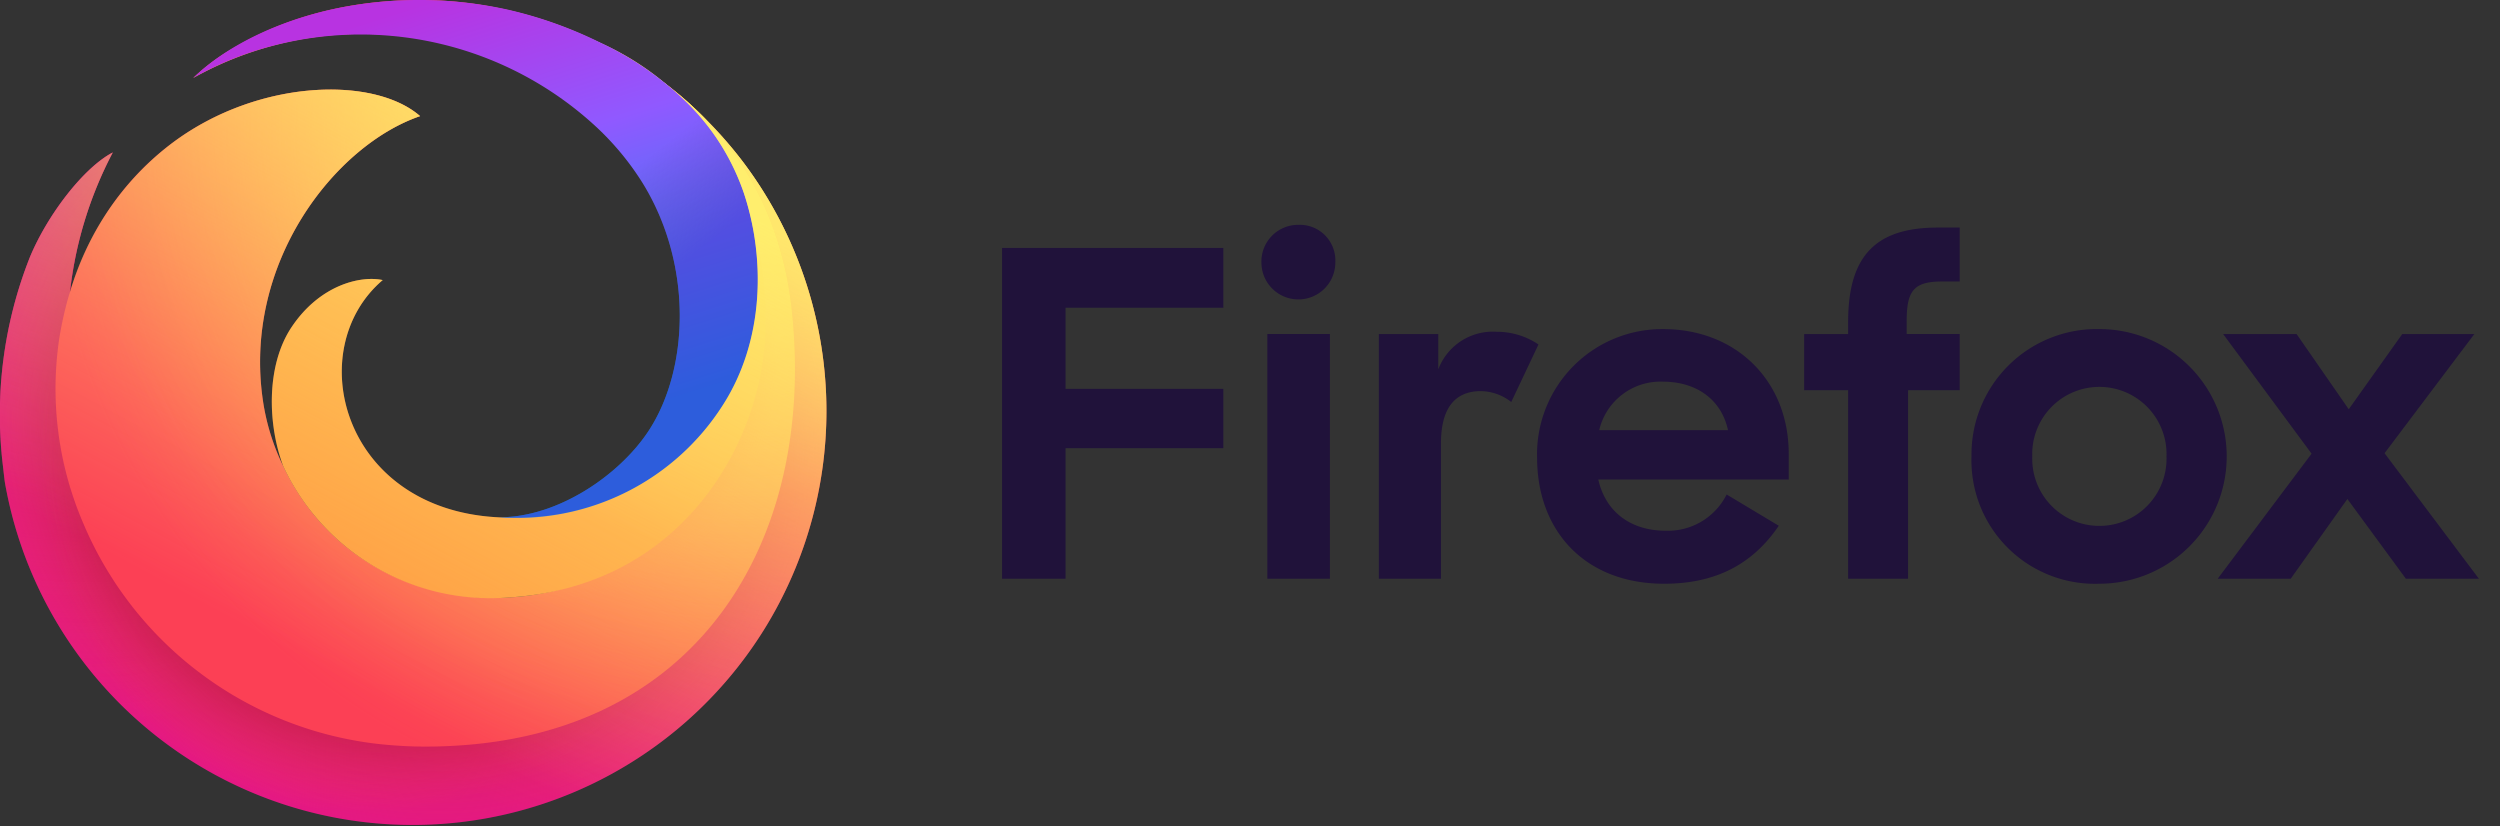 <svg height="80" width="242" xmlns="http://www.w3.org/2000/svg" viewBox="0 0 242 80"><rect x="0" y="0" width="242" height="80" fill="#333333" stroke="none"/><radialGradient id="a" cx="96%" cy="15%" r="90%"><stop offset="0" stop-color="#fff36e"/><stop offset=".5" stop-color="#fc4055"/><stop offset="1" stop-color="#e31587"/></radialGradient><radialGradient id="b" cx="10%" cy="18%" r="70%"><stop offset="0" stop-color="#c60084"/><stop offset="1" stop-color="#fc4055" stop-opacity="0"/></radialGradient><radialGradient id="c" cx="110%" cy="8%" r="133%"><stop offset="0" stop-color="#ffde67" stop-opacity=".6"/><stop offset=".66" stop-color="#fc4055" stop-opacity="0"/></radialGradient><radialGradient id="d" cx="44%" cy="51%" r="175%"><stop offset=".15" stop-color="#810220"/><stop offset=".27" stop-color="#fc4055" stop-opacity="0"/></radialGradient><radialGradient id="e" cx="53%" cy="55%" r="160%"><stop offset=".12" stop-color="#810220"/><stop offset=".3" stop-color="#fc4055" stop-opacity="0"/></radialGradient><radialGradient id="f" cx="90%" cy="11%" r="111%"><stop offset="0" stop-color="#ff9640"/><stop offset=".8" stop-color="#fc4055"/></radialGradient><radialGradient id="g" cx="91%" cy="18%" r="113%"><stop offset=".09" stop-color="#ffde67"/><stop offset=".82" stop-color="#ff9640" stop-opacity="0"/></radialGradient><radialGradient id="h" cx="63%" cy="49%" r="54%"><stop offset=".36" stop-color="#fc4055"/><stop offset=".59" stop-color="#ff9640" stop-opacity="0"/></radialGradient><radialGradient id="i" cx="53%" cy="52%" r="54%"><stop offset=".22" stop-color="#fc4055" stop-opacity=".8"/><stop offset=".47" stop-color="#ff9640" stop-opacity="0"/></radialGradient><radialGradient id="j" cx="109%" cy="2%" r="170%"><stop offset=".05" stop-color="#fff36e"/><stop offset=".55" stop-color="#ff9640"/><stop offset=".7" stop-color="#ff9640"/></radialGradient><linearGradient id="k" x1="50%" y1="-3%" x2="79%" y2="79%"><stop offset="0" stop-color="#b833e1"/><stop offset=".37" stop-color="#9059ff"/><stop offset="1" stop-color="#0090ed"/></linearGradient><linearGradient id="l" x1="85%" y1="51%" x2="32%" y2="-10%"><stop offset="0" stop-color="#592acb" stop-opacity=".5"/><stop offset=".24" stop-color="#722291" stop-opacity="0"/></linearGradient><linearGradient id="m" x1="75%" y1="9%" x2="21%" y2="99%"><stop offset="0" stop-color="#fff36e" stop-opacity=".8"/><stop offset=".09" stop-color="#fff36e" stop-opacity=".7"/><stop offset=".75" stop-color="#fff36e" stop-opacity="0"/></linearGradient><path d="M71.944 15.7A39.47 39.47 0 0 0 41.588.009C32.3-.177 25.884 2.614 22.254 4.858 27.111 2.041 34.14.443 40.294.522c15.83.2 32.832 10.981 35.357 30.413 2.9 22.306-12.637 40.923-34.493 40.98-24.045.061-38.67-21.229-34.847-40.352a19.735 19.735 0 0 1 .413-2.787 37.815 37.815 0 0 1 4.193-14.018c-2.769 1.433-6.295 5.965-8.035 10.163A41.355 41.355 0 0 0 .284 45.1c.06.518.114 1.035.182 1.549A40.062 40.062 0 1 0 71.944 15.7z" fill="url(#a)"/><path d="M71.944 15.7A39.47 39.47 0 0 0 41.588.009C32.3-.177 25.884 2.614 22.254 4.858 27.111 2.041 34.14.443 40.294.522c15.83.2 32.832 10.981 35.357 30.413 2.9 22.306-12.637 40.923-34.493 40.98-24.045.061-38.67-21.229-34.847-40.352a19.735 19.735 0 0 1 .413-2.787 37.815 37.815 0 0 1 4.193-14.018c-2.769 1.433-6.295 5.965-8.035 10.163A41.355 41.355 0 0 0 .284 45.1c.06.518.114 1.035.182 1.549A40.062 40.062 0 1 0 71.944 15.7z" fill="url(#b)" opacity=".67"/><path d="M71.944 15.7A39.47 39.47 0 0 0 41.588.009C32.3-.177 25.884 2.614 22.254 4.858 27.111 2.041 34.14.443 40.294.522c15.83.2 32.832 10.981 35.357 30.413 2.9 22.306-12.637 40.923-34.493 40.98-24.045.061-38.67-21.229-34.847-40.352a19.735 19.735 0 0 1 .413-2.787 37.815 37.815 0 0 1 4.193-14.018c-2.769 1.433-6.295 5.965-8.035 10.163A41.355 41.355 0 0 0 .284 45.1c.06.518.114 1.035.182 1.549A40.062 40.062 0 1 0 71.944 15.7z" fill="url(#c)"/><path d="M71.944 15.7A39.47 39.47 0 0 0 41.588.009C32.3-.177 25.884 2.614 22.254 4.858 27.111 2.041 34.14.443 40.294.522c15.83.2 32.832 10.981 35.357 30.413 2.9 22.306-12.637 40.923-34.493 40.98-24.045.061-38.67-21.229-34.847-40.352a19.735 19.735 0 0 1 .413-2.787 37.815 37.815 0 0 1 4.193-14.018c-2.769 1.433-6.295 5.965-8.035 10.163A41.355 41.355 0 0 0 .284 45.1c.06.518.114 1.035.182 1.549A40.062 40.062 0 1 0 71.944 15.7z" fill="url(#d)"/><path d="M71.944 15.7A39.47 39.47 0 0 0 41.588.009C32.3-.177 25.884 2.614 22.254 4.858 27.111 2.041 34.14.443 40.294.522c15.83.2 32.832 10.981 35.357 30.413 2.9 22.306-12.637 40.923-34.493 40.98-24.045.061-38.67-21.229-34.847-40.352a19.735 19.735 0 0 1 .413-2.787 37.815 37.815 0 0 1 4.193-14.018c-2.769 1.433-6.295 5.965-8.035 10.163A41.355 41.355 0 0 0 .284 45.1c.06.518.114 1.035.182 1.549A40.062 40.062 0 1 0 71.944 15.7z" fill="url(#e)"/><path d="M76.625 29.826C74.374 9.518 56.263.39 40.294.522c-6.155.05-13.183 1.519-18.04 4.336a19.7 19.7 0 0 0-3.56 2.7c.129-.107.514-.424 1.152-.862l.063-.043.056-.038a26.655 26.655 0 0 1 7.692-3.572A43.5 43.5 0 0 1 40.84 1.5a33.254 33.254 0 0 1 31.25 31.993C72.457 46.7 61.648 57.23 49.188 57.84c-9.062.444-17.6-3.941-21.77-12.713a21.68 21.68 0 0 1-1.964-6.333c-1.976-13.35 6.989-24.735 15.21-27.554-4.435-3.874-15.548-3.611-23.819 2.474-5.956 4.382-9.82 11.049-11.1 19a32.945 32.945 0 0 0 2.34 18 35.3 35.3 0 0 0 30.089 21.443q1.489.114 2.984.113c26.462 0 37.942-20.087 35.467-42.444z" fill="url(#f)"/><path d="M76.625 29.826C74.374 9.518 56.263.39 40.294.522c-6.155.05-13.183 1.519-18.04 4.336a19.7 19.7 0 0 0-3.56 2.7c.129-.107.514-.424 1.152-.862l.063-.043.056-.038a26.655 26.655 0 0 1 7.692-3.572A43.5 43.5 0 0 1 40.84 1.5a33.254 33.254 0 0 1 31.25 31.993C72.457 46.7 61.648 57.23 49.188 57.84c-9.062.444-17.6-3.941-21.77-12.713a21.68 21.68 0 0 1-1.964-6.333c-1.976-13.35 6.989-24.735 15.21-27.554-4.435-3.874-15.548-3.611-23.819 2.474-5.956 4.382-9.82 11.049-11.1 19a32.945 32.945 0 0 0 2.34 18 35.3 35.3 0 0 0 30.089 21.443q1.489.114 2.984.113c26.462 0 37.942-20.087 35.467-42.444z" fill="url(#g)"/><path d="M76.625 29.826C74.374 9.518 56.263.39 40.294.522c-6.155.05-13.183 1.519-18.04 4.336a19.7 19.7 0 0 0-3.56 2.7c.129-.107.514-.424 1.152-.862l.063-.043.056-.038a26.655 26.655 0 0 1 7.692-3.572A43.5 43.5 0 0 1 40.84 1.5a33.254 33.254 0 0 1 31.25 31.993C72.457 46.7 61.648 57.23 49.188 57.84c-9.062.444-17.6-3.941-21.77-12.713a21.68 21.68 0 0 1-1.964-6.333c-1.976-13.35 6.989-24.735 15.21-27.554-4.435-3.874-15.548-3.611-23.819 2.474-5.956 4.382-9.82 11.049-11.1 19a32.945 32.945 0 0 0 2.34 18 35.3 35.3 0 0 0 30.089 21.443q1.489.114 2.984.113c26.462 0 37.942-20.087 35.467-42.444z" fill="url(#h)" opacity=".53"/><path d="M76.625 29.826C74.374 9.518 56.263.39 40.294.522c-6.155.05-13.183 1.519-18.04 4.336a19.7 19.7 0 0 0-3.56 2.7c.129-.107.514-.424 1.152-.862l.063-.043.056-.038a26.655 26.655 0 0 1 7.692-3.572A43.5 43.5 0 0 1 40.84 1.5a33.254 33.254 0 0 1 31.25 31.993C72.457 46.7 61.648 57.23 49.188 57.84c-9.062.444-17.6-3.941-21.77-12.713a21.68 21.68 0 0 1-1.964-6.333c-1.976-13.35 6.989-24.735 15.21-27.554-4.435-3.874-15.548-3.611-23.819 2.474-5.956 4.382-9.82 11.049-11.1 19a32.945 32.945 0 0 0 2.34 18 35.3 35.3 0 0 0 30.089 21.443q1.489.114 2.984.113c26.462 0 37.942-20.087 35.467-42.444z" fill="url(#i)" opacity=".53"/><path d="M49.188 57.84c17.1-1.04 24.42-15.2 24.879-25.245C74.783 16.9 65.472-.02 40.84 1.5a43.5 43.5 0 0 0-13.183 1.546 28.855 28.855 0 0 0-7.692 3.572l-.056.038-.063.043q-.574.4-1.123.842A33.482 33.482 0 0 1 39.7 3.605c14.142 1.856 27.072 12.857 27.072 27.373 0 11.169-8.631 19.7-18.738 19.087-15.015-.9-18.8-16.3-10.989-22.954-2.106-.453-6.064.435-8.82 4.555-2.473 3.7-2.333 9.41-.807 13.461a22.118 22.118 0 0 0 21.77 12.713z" fill="url(#j)"/><path d="M72.016 18.726a22.458 22.458 0 0 0-4.882-8.144 30.224 30.224 0 0 0-9.094-6.493A40.518 40.518 0 0 0 49.1.92a39.834 39.834 0 0 0-16.565-.1c-5.683 1.2-10.68 3.659-13.841 6.733a32.1 32.1 0 0 1 8.031-3.2 33.565 33.565 0 0 1 31.173 8.1 27.01 27.01 0 0 1 4.329 5.3c4.895 7.959 4.432 17.965.615 23.866-2.835 4.384-8.907 8.5-14.572 8.452A23.629 23.629 0 0 0 69.98 39.2c3.989-6.224 4.125-14.145 2.036-20.474z" fill="url(#k)"/><path d="M72.016 18.726a22.458 22.458 0 0 0-4.882-8.144 30.224 30.224 0 0 0-9.094-6.493A40.518 40.518 0 0 0 49.1.92a39.834 39.834 0 0 0-16.565-.1c-5.683 1.2-10.68 3.659-13.841 6.733a32.1 32.1 0 0 1 8.031-3.2 33.565 33.565 0 0 1 31.173 8.1 27.01 27.01 0 0 1 4.329 5.3c4.895 7.959 4.432 17.965.615 23.866-2.835 4.384-8.907 8.5-14.572 8.452A23.629 23.629 0 0 0 69.98 39.2c3.989-6.224 4.125-14.145 2.036-20.474z" fill="url(#l)"/><path d="M97 24h21.419v5.79h-15.274v7.851h15.274v5.746h-15.274v12.634H97zm28.705-2.237a3.444 3.444 0 0 1 3.555 3.6 3.577 3.577 0 0 1-7.154.088 3.553 3.553 0 0 1 3.599-3.686zm-3.028 10.571h6.057v23.687h-6.057zm23.613 6.579a4.9 4.9 0 0 0-2.94-1.053c-2.458 0-3.863 1.579-3.863 5.044v13.117h-6.013V32.336h5.75v3.421a5.647 5.647 0 0 1 5.662-3.641 7.194 7.194 0 0 1 4.038 1.228zm2.5 5.4a12.121 12.121 0 0 1 12.2-12.457c7.11 0 12.158 5.044 12.158 12.062v2.5h-18.431c.659 2.983 2.985 4.957 6.54 4.957a6.354 6.354 0 0 0 5.882-3.509l5.047 3.026c-2.5 3.685-6.057 5.614-11.1 5.614-7.686-.006-12.294-5.134-12.294-12.196zm6.013-2.676h12.467c-.658-3.026-3.116-4.693-6.32-4.693a6.088 6.088 0 0 0-6.145 4.69zm19.839-9.3h4.258v-1.186c0-6.448 2.721-9.123 8.69-9.123h2.11v5.22h-1.712c-2.809 0-3.423.964-3.423 3.9v1.185h5.135v5.438h-5v18.25h-5.8V37.774h-4.258zm16.2 11.842a12.131 12.131 0 0 1 12.378-12.325 12.325 12.325 0 1 1 0 24.65 11.951 11.951 0 0 1-12.38-12.326zm18.874 0a6.5 6.5 0 1 0-12.992 0 6.5 6.5 0 1 0 12.992 0zm14.045-.263l-8.561-11.58h7.11l5.048 7.281 5.179-7.281h6.979l-8.691 11.535 9.13 12.15h-7.067l-5.662-7.72-5.486 7.72h-7.067z" fill="#20123a"/><path d="M71.944 15.7a39.958 39.958 0 0 0-3.482-3.982 31.342 31.342 0 0 0-3.177-2.926 24.393 24.393 0 0 1 1.849 1.79 22.466 22.466 0 0 1 4.882 8.144c2.089 6.329 1.953 14.25-2.036 20.471a23.539 23.539 0 0 1-20.855 10.895c-.361 0-.725 0-1.091-.027-15.015-.9-18.8-16.3-10.988-22.954-2.107-.453-6.065.435-8.821 4.555-2.473 3.7-2.333 9.41-.807 13.461a21.679 21.679 0 0 1-1.963-6.333c-1.977-13.35 6.988-24.735 15.209-27.554-4.435-3.874-15.548-3.611-23.819 2.474a27.845 27.845 0 0 0-10.087 14.6 38.5 38.5 0 0 1 4.159-13.553c-2.769 1.433-6.295 5.965-8.035 10.163A41.355 41.355 0 0 0 .284 45.1c.06.518.114 1.035.182 1.549A40.062 40.062 0 1 0 71.944 15.7z" fill="url(#m)"/></svg>
